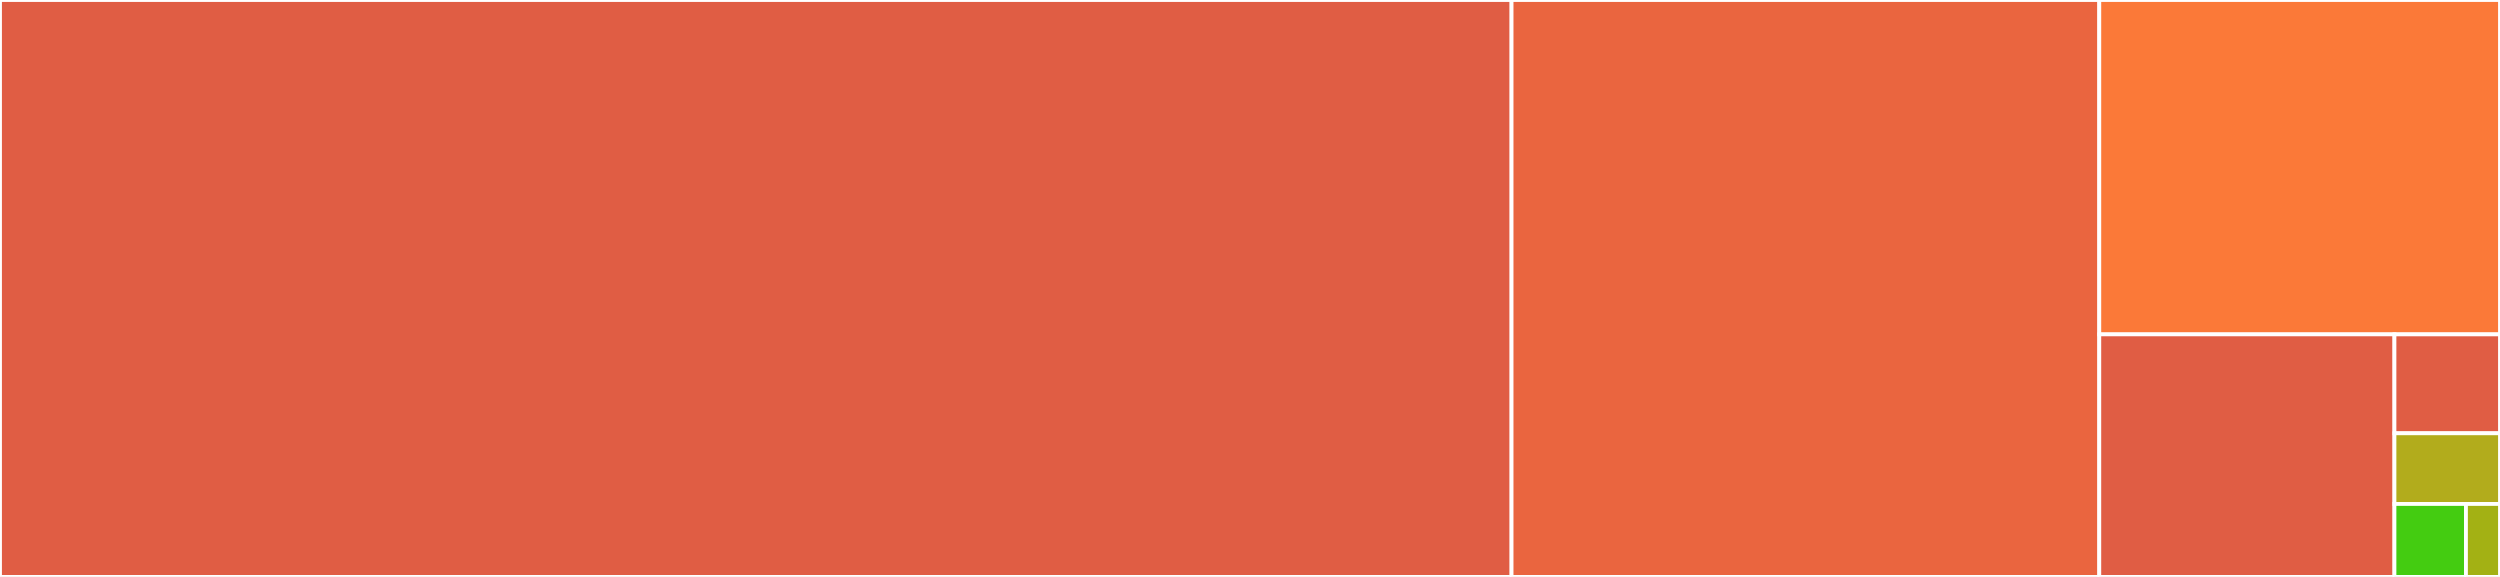 <svg baseProfile="full" width="650" height="150" viewBox="0 0 650 150" version="1.1"
xmlns="http://www.w3.org/2000/svg" xmlns:ev="http://www.w3.org/2001/xml-events"
xmlns:xlink="http://www.w3.org/1999/xlink">

<rect x="0" y="0" width="650" height="150" fill="#333333" stroke="none"/>

<style>rect.s{mask:url(#mask);}</style>
<defs>
  <pattern id="white" width="4" height="4" patternUnits="userSpaceOnUse" patternTransform="rotate(45)">
    <rect width="2" height="2" transform="translate(0,0)" fill="white"></rect>
  </pattern>
  <mask id="mask">
    <rect x="0" y="0" width="100%" height="100%" fill="url(#white)"></rect>
  </mask>
</defs>

<rect x="0" y="0" width="393.002" height="150.0" fill="#e05d44" stroke="white" stroke-width="1" class=" tooltipped" data-content="views.py"><title>views.py</title></rect>
<rect x="393.002" y="0" width="152.809" height="150.0" fill="#ea653f" stroke="white" stroke-width="1" class=" tooltipped" data-content="models.py"><title>models.py</title></rect>
<rect x="545.812" y="0" width="104.188" height="86.935" fill="#fb7938" stroke="white" stroke-width="1" class=" tooltipped" data-content="controllers.py"><title>controllers.py</title></rect>
<rect x="545.812" y="86.935" width="76.742" height="63.065" fill="#e05d44" stroke="white" stroke-width="1" class=" tooltipped" data-content="utils.py"><title>utils.py</title></rect>
<rect x="622.554" y="86.935" width="27.446" height="25.716" fill="#e05d44" stroke="white" stroke-width="1" class=" tooltipped" data-content="defaults.py"><title>defaults.py</title></rect>
<rect x="622.554" y="112.651" width="27.446" height="18.368" fill="#b2ac1c" stroke="white" stroke-width="1" class=" tooltipped" data-content="__init__.py"><title>__init__.py</title></rect>
<rect x="622.554" y="131.019" width="18.592" height="18.981" fill="#4c1" stroke="white" stroke-width="1" class=" tooltipped" data-content="consts.py"><title>consts.py</title></rect>
<rect x="641.146" y="131.019" width="8.854" height="18.981" fill="#a3b114" stroke="white" stroke-width="1" class=" tooltipped" data-content="exceptions.py"><title>exceptions.py</title></rect>
</svg>